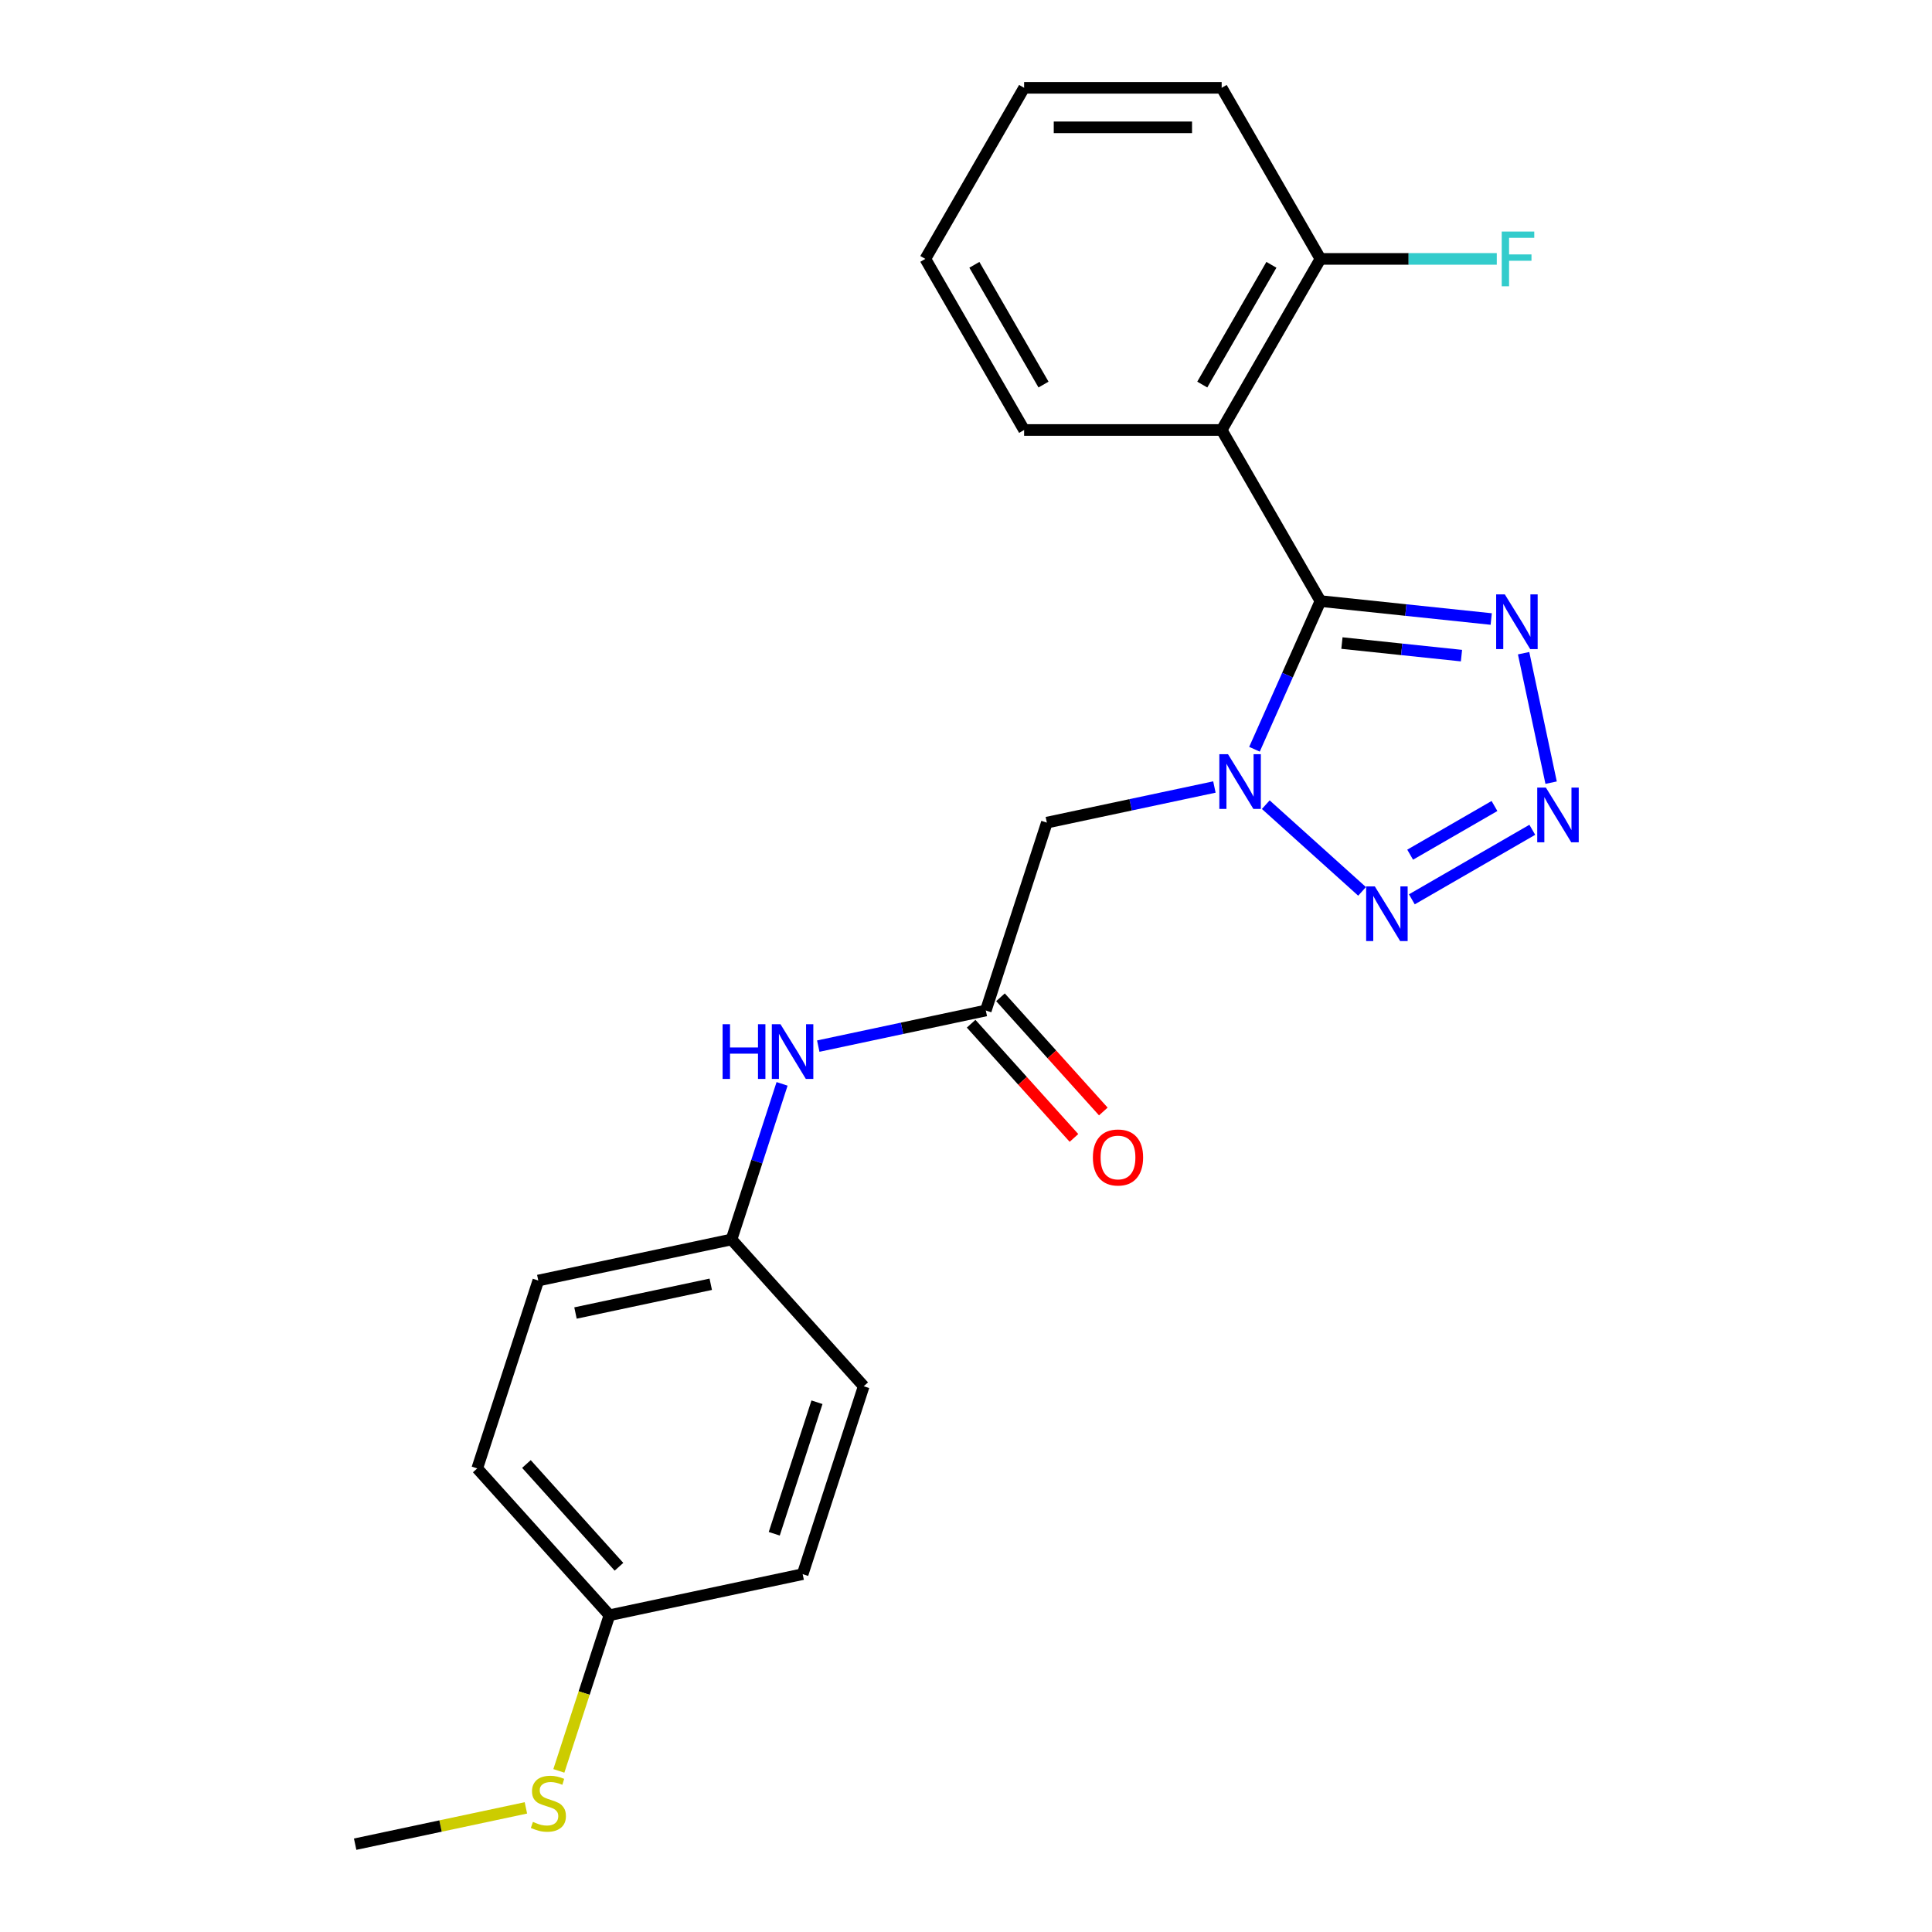 <?xml version='1.0' encoding='iso-8859-1'?>
<svg version='1.1' baseProfile='full'
              xmlns='http://www.w3.org/2000/svg'
                      xmlns:rdkit='http://www.rdkit.org/xml'
                      xmlns:xlink='http://www.w3.org/1999/xlink'
                  xml:space='preserve'
width='1000px' height='1000px' viewBox='0 0 1000 1000'>
<!-- END OF HEADER -->
<rect style='opacity:1.0;fill:#FFFFFF;stroke:none' width='1000' height='1000' x='0' y='0'> </rect>
<path class='bond-0' d='M 683.459,311.115 L 666.385,349.463' style='fill:none;fill-rule:evenodd;stroke:#000000;stroke-width:6px;stroke-linecap:butt;stroke-linejoin:miter;stroke-opacity:1' />
<path class='bond-0' d='M 666.385,349.463 L 649.312,387.811' style='fill:none;fill-rule:evenodd;stroke:#0000FF;stroke-width:6px;stroke-linecap:butt;stroke-linejoin:miter;stroke-opacity:1' />
<path class='bond-3' d='M 683.459,311.115 L 727.657,315.76' style='fill:none;fill-rule:evenodd;stroke:#000000;stroke-width:6px;stroke-linecap:butt;stroke-linejoin:miter;stroke-opacity:1' />
<path class='bond-3' d='M 727.657,315.76 L 771.855,320.405' style='fill:none;fill-rule:evenodd;stroke:#0000FF;stroke-width:6px;stroke-linecap:butt;stroke-linejoin:miter;stroke-opacity:1' />
<path class='bond-3' d='M 694.581,332.847 L 725.519,336.098' style='fill:none;fill-rule:evenodd;stroke:#000000;stroke-width:6px;stroke-linecap:butt;stroke-linejoin:miter;stroke-opacity:1' />
<path class='bond-3' d='M 725.519,336.098 L 756.458,339.35' style='fill:none;fill-rule:evenodd;stroke:#0000FF;stroke-width:6px;stroke-linecap:butt;stroke-linejoin:miter;stroke-opacity:1' />
<path class='bond-4' d='M 683.459,311.115 L 632.333,222.561' style='fill:none;fill-rule:evenodd;stroke:#000000;stroke-width:6px;stroke-linecap:butt;stroke-linejoin:miter;stroke-opacity:1' />
<path class='bond-2' d='M 655.165,416.499 L 705.008,461.378' style='fill:none;fill-rule:evenodd;stroke:#0000FF;stroke-width:6px;stroke-linecap:butt;stroke-linejoin:miter;stroke-opacity:1' />
<path class='bond-5' d='M 628.573,407.353 L 585.212,416.57' style='fill:none;fill-rule:evenodd;stroke:#0000FF;stroke-width:6px;stroke-linecap:butt;stroke-linejoin:miter;stroke-opacity:1' />
<path class='bond-5' d='M 585.212,416.57 L 541.851,425.786' style='fill:none;fill-rule:evenodd;stroke:#000000;stroke-width:6px;stroke-linecap:butt;stroke-linejoin:miter;stroke-opacity:1' />
<path class='bond-1' d='M 802.858,405.105 L 788.614,338.092' style='fill:none;fill-rule:evenodd;stroke:#0000FF;stroke-width:6px;stroke-linecap:butt;stroke-linejoin:miter;stroke-opacity:1' />
<path class='bond-23' d='M 793.114,429.498 L 730.77,465.492' style='fill:none;fill-rule:evenodd;stroke:#0000FF;stroke-width:6px;stroke-linecap:butt;stroke-linejoin:miter;stroke-opacity:1' />
<path class='bond-23' d='M 773.538,417.186 L 729.896,442.382' style='fill:none;fill-rule:evenodd;stroke:#0000FF;stroke-width:6px;stroke-linecap:butt;stroke-linejoin:miter;stroke-opacity:1' />
<path class='bond-8' d='M 632.333,222.561 L 683.459,134.008' style='fill:none;fill-rule:evenodd;stroke:#000000;stroke-width:6px;stroke-linecap:butt;stroke-linejoin:miter;stroke-opacity:1' />
<path class='bond-8' d='M 622.291,199.053 L 658.079,137.066' style='fill:none;fill-rule:evenodd;stroke:#000000;stroke-width:6px;stroke-linecap:butt;stroke-linejoin:miter;stroke-opacity:1' />
<path class='bond-14' d='M 632.333,222.561 L 530.08,222.561' style='fill:none;fill-rule:evenodd;stroke:#000000;stroke-width:6px;stroke-linecap:butt;stroke-linejoin:miter;stroke-opacity:1' />
<path class='bond-6' d='M 541.851,425.786 L 510.253,523.034' style='fill:none;fill-rule:evenodd;stroke:#000000;stroke-width:6px;stroke-linecap:butt;stroke-linejoin:miter;stroke-opacity:1' />
<path class='bond-7' d='M 510.253,523.034 L 466.892,532.251' style='fill:none;fill-rule:evenodd;stroke:#000000;stroke-width:6px;stroke-linecap:butt;stroke-linejoin:miter;stroke-opacity:1' />
<path class='bond-7' d='M 466.892,532.251 L 423.531,541.468' style='fill:none;fill-rule:evenodd;stroke:#0000FF;stroke-width:6px;stroke-linecap:butt;stroke-linejoin:miter;stroke-opacity:1' />
<path class='bond-9' d='M 502.654,529.876 L 529.267,559.433' style='fill:none;fill-rule:evenodd;stroke:#000000;stroke-width:6px;stroke-linecap:butt;stroke-linejoin:miter;stroke-opacity:1' />
<path class='bond-9' d='M 529.267,559.433 L 555.879,588.989' style='fill:none;fill-rule:evenodd;stroke:#FF0000;stroke-width:6px;stroke-linecap:butt;stroke-linejoin:miter;stroke-opacity:1' />
<path class='bond-9' d='M 517.852,516.192 L 544.464,545.749' style='fill:none;fill-rule:evenodd;stroke:#000000;stroke-width:6px;stroke-linecap:butt;stroke-linejoin:miter;stroke-opacity:1' />
<path class='bond-9' d='M 544.464,545.749 L 571.077,575.305' style='fill:none;fill-rule:evenodd;stroke:#FF0000;stroke-width:6px;stroke-linecap:butt;stroke-linejoin:miter;stroke-opacity:1' />
<path class='bond-10' d='M 404.803,561.01 L 391.72,601.276' style='fill:none;fill-rule:evenodd;stroke:#0000FF;stroke-width:6px;stroke-linecap:butt;stroke-linejoin:miter;stroke-opacity:1' />
<path class='bond-10' d='M 391.72,601.276 L 378.637,641.542' style='fill:none;fill-rule:evenodd;stroke:#000000;stroke-width:6px;stroke-linecap:butt;stroke-linejoin:miter;stroke-opacity:1' />
<path class='bond-12' d='M 683.459,134.008 L 729.097,134.008' style='fill:none;fill-rule:evenodd;stroke:#000000;stroke-width:6px;stroke-linecap:butt;stroke-linejoin:miter;stroke-opacity:1' />
<path class='bond-12' d='M 729.097,134.008 L 774.735,134.008' style='fill:none;fill-rule:evenodd;stroke:#33CCCC;stroke-width:6px;stroke-linecap:butt;stroke-linejoin:miter;stroke-opacity:1' />
<path class='bond-19' d='M 683.459,134.008 L 632.333,45.455' style='fill:none;fill-rule:evenodd;stroke:#000000;stroke-width:6px;stroke-linecap:butt;stroke-linejoin:miter;stroke-opacity:1' />
<path class='bond-15' d='M 378.637,641.542 L 447.057,717.53' style='fill:none;fill-rule:evenodd;stroke:#000000;stroke-width:6px;stroke-linecap:butt;stroke-linejoin:miter;stroke-opacity:1' />
<path class='bond-16' d='M 378.637,641.542 L 278.619,662.801' style='fill:none;fill-rule:evenodd;stroke:#000000;stroke-width:6px;stroke-linecap:butt;stroke-linejoin:miter;stroke-opacity:1' />
<path class='bond-16' d='M 367.886,664.735 L 297.874,679.616' style='fill:none;fill-rule:evenodd;stroke:#000000;stroke-width:6px;stroke-linecap:butt;stroke-linejoin:miter;stroke-opacity:1' />
<path class='bond-11' d='M 315.442,836.038 L 247.021,760.049' style='fill:none;fill-rule:evenodd;stroke:#000000;stroke-width:6px;stroke-linecap:butt;stroke-linejoin:miter;stroke-opacity:1' />
<path class='bond-11' d='M 320.376,810.956 L 272.482,757.764' style='fill:none;fill-rule:evenodd;stroke:#000000;stroke-width:6px;stroke-linecap:butt;stroke-linejoin:miter;stroke-opacity:1' />
<path class='bond-13' d='M 315.442,836.038 L 302.352,876.324' style='fill:none;fill-rule:evenodd;stroke:#000000;stroke-width:6px;stroke-linecap:butt;stroke-linejoin:miter;stroke-opacity:1' />
<path class='bond-13' d='M 302.352,876.324 L 289.262,916.61' style='fill:none;fill-rule:evenodd;stroke:#CCCC00;stroke-width:6px;stroke-linecap:butt;stroke-linejoin:miter;stroke-opacity:1' />
<path class='bond-25' d='M 315.442,836.038 L 415.46,814.778' style='fill:none;fill-rule:evenodd;stroke:#000000;stroke-width:6px;stroke-linecap:butt;stroke-linejoin:miter;stroke-opacity:1' />
<path class='bond-20' d='M 272.207,935.759 L 228.017,945.152' style='fill:none;fill-rule:evenodd;stroke:#CCCC00;stroke-width:6px;stroke-linecap:butt;stroke-linejoin:miter;stroke-opacity:1' />
<path class='bond-20' d='M 228.017,945.152 L 183.826,954.545' style='fill:none;fill-rule:evenodd;stroke:#000000;stroke-width:6px;stroke-linecap:butt;stroke-linejoin:miter;stroke-opacity:1' />
<path class='bond-21' d='M 530.08,222.561 L 478.954,134.008' style='fill:none;fill-rule:evenodd;stroke:#000000;stroke-width:6px;stroke-linecap:butt;stroke-linejoin:miter;stroke-opacity:1' />
<path class='bond-21' d='M 540.122,199.053 L 504.333,137.066' style='fill:none;fill-rule:evenodd;stroke:#000000;stroke-width:6px;stroke-linecap:butt;stroke-linejoin:miter;stroke-opacity:1' />
<path class='bond-17' d='M 447.057,717.53 L 415.46,814.778' style='fill:none;fill-rule:evenodd;stroke:#000000;stroke-width:6px;stroke-linecap:butt;stroke-linejoin:miter;stroke-opacity:1' />
<path class='bond-17' d='M 422.868,725.798 L 400.75,793.872' style='fill:none;fill-rule:evenodd;stroke:#000000;stroke-width:6px;stroke-linecap:butt;stroke-linejoin:miter;stroke-opacity:1' />
<path class='bond-18' d='M 278.619,662.801 L 247.021,760.049' style='fill:none;fill-rule:evenodd;stroke:#000000;stroke-width:6px;stroke-linecap:butt;stroke-linejoin:miter;stroke-opacity:1' />
<path class='bond-24' d='M 632.333,45.455 L 530.08,45.455' style='fill:none;fill-rule:evenodd;stroke:#000000;stroke-width:6px;stroke-linecap:butt;stroke-linejoin:miter;stroke-opacity:1' />
<path class='bond-24' d='M 616.995,65.905 L 545.418,65.905' style='fill:none;fill-rule:evenodd;stroke:#000000;stroke-width:6px;stroke-linecap:butt;stroke-linejoin:miter;stroke-opacity:1' />
<path class='bond-22' d='M 478.954,134.008 L 530.08,45.455' style='fill:none;fill-rule:evenodd;stroke:#000000;stroke-width:6px;stroke-linecap:butt;stroke-linejoin:miter;stroke-opacity:1' />
<path  class='atom-1' d='M 635.609 390.367
L 644.889 405.367
Q 645.809 406.847, 647.289 409.527
Q 648.769 412.207, 648.849 412.367
L 648.849 390.367
L 652.609 390.367
L 652.609 418.687
L 648.729 418.687
L 638.769 402.287
Q 637.609 400.367, 636.369 398.167
Q 635.169 395.967, 634.809 395.287
L 634.809 418.687
L 631.129 418.687
L 631.129 390.367
L 635.609 390.367
' fill='#0000FF'/>
<path  class='atom-2' d='M 800.151 407.661
L 809.431 422.661
Q 810.351 424.141, 811.831 426.821
Q 813.311 429.501, 813.391 429.661
L 813.391 407.661
L 817.151 407.661
L 817.151 435.981
L 813.271 435.981
L 803.311 419.581
Q 802.151 417.661, 800.911 415.461
Q 799.711 413.261, 799.351 412.581
L 799.351 435.981
L 795.671 435.981
L 795.671 407.661
L 800.151 407.661
' fill='#0000FF'/>
<path  class='atom-3' d='M 711.597 458.787
L 720.877 473.787
Q 721.797 475.267, 723.277 477.947
Q 724.757 480.627, 724.837 480.787
L 724.837 458.787
L 728.597 458.787
L 728.597 487.107
L 724.717 487.107
L 714.757 470.707
Q 713.597 468.787, 712.357 466.587
Q 711.157 464.387, 710.797 463.707
L 710.797 487.107
L 707.117 487.107
L 707.117 458.787
L 711.597 458.787
' fill='#0000FF'/>
<path  class='atom-4' d='M 778.891 307.643
L 788.171 322.643
Q 789.091 324.123, 790.571 326.803
Q 792.051 329.483, 792.131 329.643
L 792.131 307.643
L 795.891 307.643
L 795.891 335.963
L 792.011 335.963
L 782.051 319.563
Q 780.891 317.643, 779.651 315.443
Q 778.451 313.243, 778.091 312.563
L 778.091 335.963
L 774.411 335.963
L 774.411 307.643
L 778.891 307.643
' fill='#0000FF'/>
<path  class='atom-8' d='M 374.015 530.134
L 377.855 530.134
L 377.855 542.174
L 392.335 542.174
L 392.335 530.134
L 396.175 530.134
L 396.175 558.454
L 392.335 558.454
L 392.335 545.374
L 377.855 545.374
L 377.855 558.454
L 374.015 558.454
L 374.015 530.134
' fill='#0000FF'/>
<path  class='atom-8' d='M 403.975 530.134
L 413.255 545.134
Q 414.175 546.614, 415.655 549.294
Q 417.135 551.974, 417.215 552.134
L 417.215 530.134
L 420.975 530.134
L 420.975 558.454
L 417.095 558.454
L 407.135 542.054
Q 405.975 540.134, 404.735 537.934
Q 403.535 535.734, 403.175 535.054
L 403.175 558.454
L 399.495 558.454
L 399.495 530.134
L 403.975 530.134
' fill='#0000FF'/>
<path  class='atom-10' d='M 565.673 599.103
Q 565.673 592.303, 569.033 588.503
Q 572.393 584.703, 578.673 584.703
Q 584.953 584.703, 588.313 588.503
Q 591.673 592.303, 591.673 599.103
Q 591.673 605.983, 588.273 609.903
Q 584.873 613.783, 578.673 613.783
Q 572.433 613.783, 569.033 609.903
Q 565.673 606.023, 565.673 599.103
M 578.673 610.583
Q 582.993 610.583, 585.313 607.703
Q 587.673 604.783, 587.673 599.103
Q 587.673 593.543, 585.313 590.743
Q 582.993 587.903, 578.673 587.903
Q 574.353 587.903, 571.993 590.703
Q 569.673 593.503, 569.673 599.103
Q 569.673 604.823, 571.993 607.703
Q 574.353 610.583, 578.673 610.583
' fill='#FF0000'/>
<path  class='atom-13' d='M 777.291 119.848
L 794.131 119.848
L 794.131 123.088
L 781.091 123.088
L 781.091 131.688
L 792.691 131.688
L 792.691 134.968
L 781.091 134.968
L 781.091 148.168
L 777.291 148.168
L 777.291 119.848
' fill='#33CCCC'/>
<path  class='atom-14' d='M 275.844 943.006
Q 276.164 943.126, 277.484 943.686
Q 278.804 944.246, 280.244 944.606
Q 281.724 944.926, 283.164 944.926
Q 285.844 944.926, 287.404 943.646
Q 288.964 942.326, 288.964 940.046
Q 288.964 938.486, 288.164 937.526
Q 287.404 936.566, 286.204 936.046
Q 285.004 935.526, 283.004 934.926
Q 280.484 934.166, 278.964 933.446
Q 277.484 932.726, 276.404 931.206
Q 275.364 929.686, 275.364 927.126
Q 275.364 923.566, 277.764 921.366
Q 280.204 919.166, 285.004 919.166
Q 288.284 919.166, 292.004 920.726
L 291.084 923.806
Q 287.684 922.406, 285.124 922.406
Q 282.364 922.406, 280.844 923.566
Q 279.324 924.686, 279.364 926.646
Q 279.364 928.166, 280.124 929.086
Q 280.924 930.006, 282.044 930.526
Q 283.204 931.046, 285.124 931.646
Q 287.684 932.446, 289.204 933.246
Q 290.724 934.046, 291.804 935.686
Q 292.924 937.286, 292.924 940.046
Q 292.924 943.966, 290.284 946.086
Q 287.684 948.166, 283.324 948.166
Q 280.804 948.166, 278.884 947.606
Q 277.004 947.086, 274.764 946.166
L 275.844 943.006
' fill='#CCCC00'/>
</svg>
